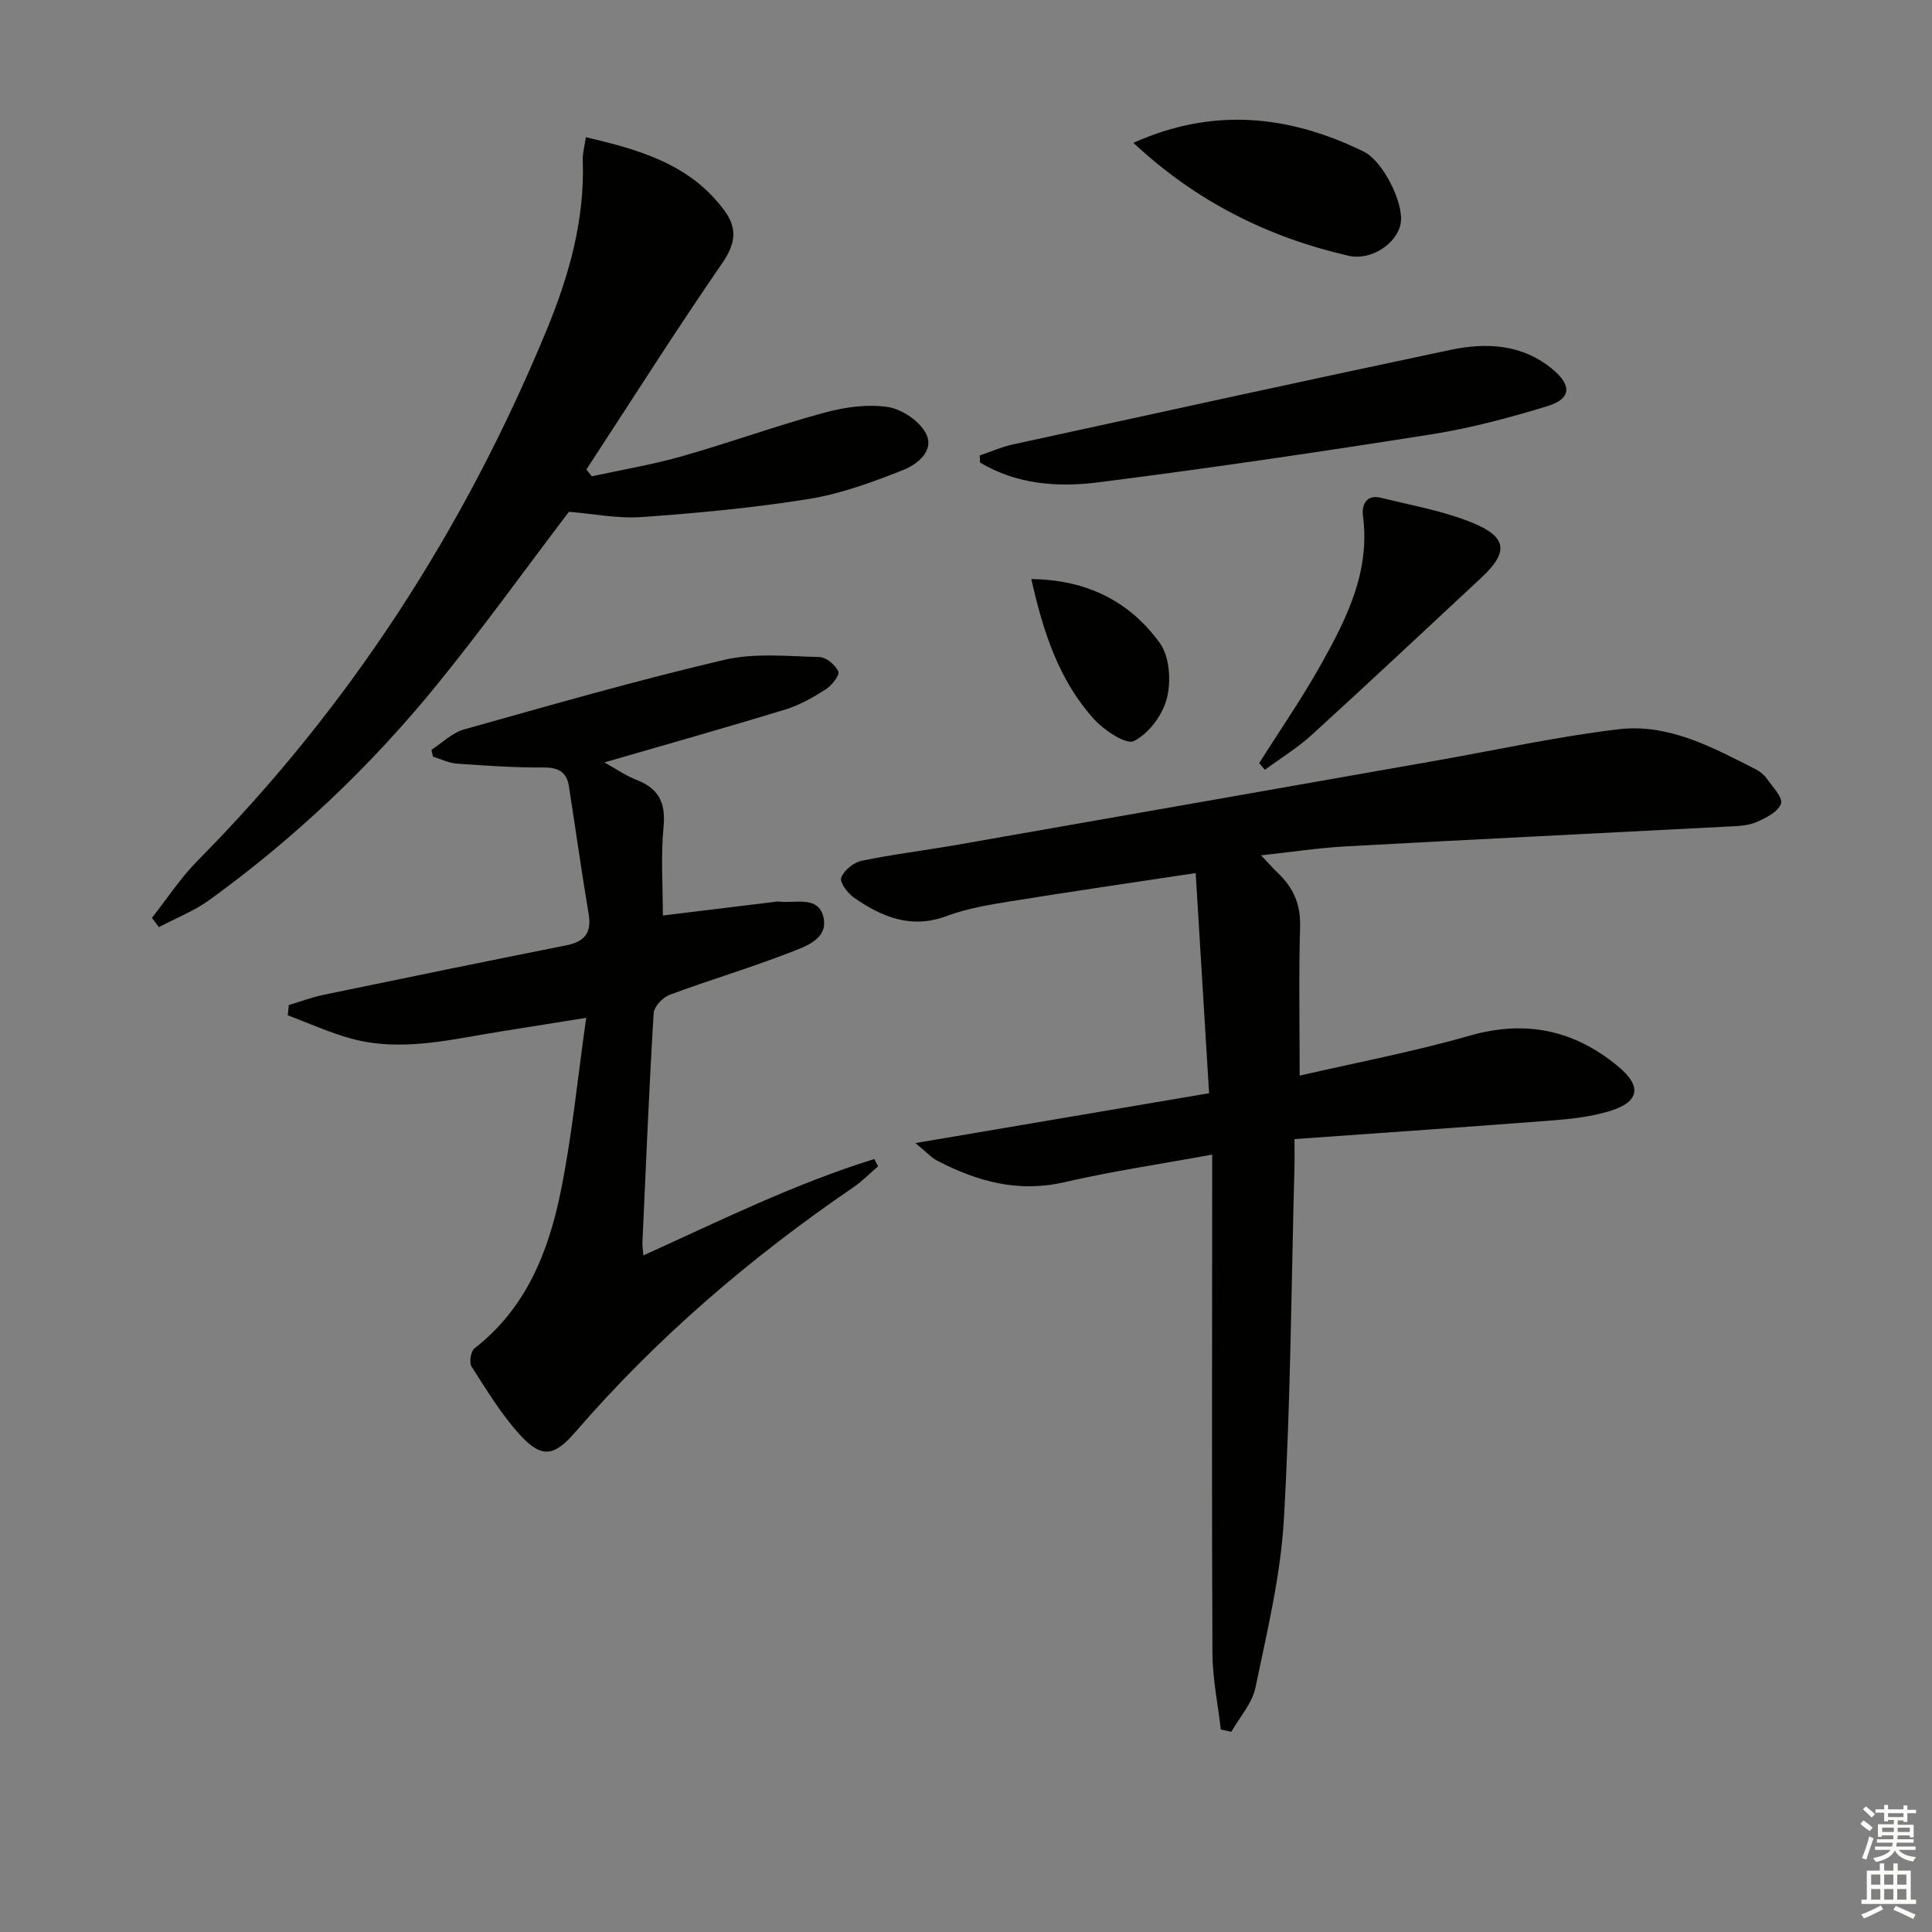<svg enable-background="new 0 0 400 400" viewBox="0 0 400 400" xmlns="http://www.w3.org/2000/svg"><rect x="0" y="0" width="400" height="400" fill="#808080" stroke="none"/><g fill="#010100"><path d="m189.52 236.66c20.88-3.54 40.24-6.83 60.81-10.32-.91-14.89-1.82-29.83-2.78-45.58-13.63 2.06-26.06 3.86-38.47 5.87-4.41.71-8.91 1.46-13.06 3.02-7.31 2.74-13.35.24-19.12-3.73-1.34-.92-3.08-3.17-2.74-4.16.52-1.51 2.53-3.18 4.18-3.53 6.49-1.36 13.1-2.14 19.64-3.29 33.17-5.8 66.34-11.65 99.51-17.49 12.55-2.21 25.04-4.98 37.68-6.47 10.28-1.21 19.37 3.74 28.29 8.27.87.44 1.73 1.11 2.29 1.9 1.2 1.7 3.42 3.98 2.98 5.24-.6 1.7-3.16 3-5.14 3.84-1.76.75-3.88.8-5.85.9-26.4 1.38-52.81 2.66-79.21 4.11-5.58.31-11.14 1.16-17.44 1.85 1.51 1.59 2.46 2.68 3.5 3.67 3.18 3.02 4.72 6.49 4.58 11.07-.29 9.93-.09 19.88-.09 30.87 11.5-2.66 23.52-4.93 35.22-8.28 11.63-3.33 21.69-1.13 30.74 6.39 5.08 4.22 4.34 7.46-2.11 9.33-3.63 1.05-7.48 1.52-11.27 1.81-17.7 1.37-35.42 2.58-53.65 3.89 0 2.38.04 4.17-.01 5.95-.65 24.28-.79 48.59-2.19 72.83-.68 11.67-3.49 23.26-5.88 34.77-.68 3.26-3.27 6.12-4.99 9.16-.73-.16-1.45-.31-2.18-.47-.61-5.29-1.72-10.57-1.74-15.86-.15-32.12-.06-64.24-.05-96.35 0-2.14 0-4.28 0-6.82-10.5 1.92-20.64 3.41-30.59 5.71-9.54 2.21-18.01-.13-26.28-4.42-1.21-.61-2.18-1.72-4.58-3.68z"/><path d="m89.32 155.24c2.24-1.44 4.29-3.52 6.73-4.21 17.89-5.03 35.77-10.16 53.86-14.41 6.29-1.48 13.14-.74 19.72-.59 1.41.03 3.34 1.64 3.94 3 .33.74-1.37 2.91-2.62 3.7-2.64 1.68-5.46 3.29-8.43 4.19-12.21 3.73-24.51 7.19-37.39 10.93 2.3 1.27 4.4 2.74 6.71 3.64 4.56 1.79 6.02 4.73 5.54 9.68-.59 6.08-.14 12.26-.14 18.37 7.85-.96 15.4-1.88 22.94-2.79.33-.04.67-.13.99-.09 3.42.45 8.36-1.38 9.35 3.38.91 4.42-3.81 5.94-7.01 7.18-8.18 3.18-16.63 5.68-24.86 8.74-1.43.53-3.23 2.44-3.32 3.8-.95 15.78-1.6 31.57-2.32 47.36-.04.79.1 1.59.19 2.8 15.94-7.22 31.39-14.87 47.82-19.96.26.5.52 1.01.78 1.51-1.71 1.46-3.29 3.1-5.14 4.36-21.27 14.53-40.68 31.15-57.56 50.68-4.4 5.09-6.98 5.45-11.43.58-3.88-4.25-6.92-9.3-10.05-14.17-.53-.83-.14-3.18.64-3.78 10.68-8.28 15.31-20.01 17.85-32.53 2.33-11.48 3.45-23.2 5.26-35.88-6.74 1.08-12.21 1.95-17.68 2.82-10.31 1.64-20.62 4.34-31.09 1.45-4.44-1.23-8.69-3.17-13.02-4.79.07-.71.14-1.41.21-2.12 2.41-.72 4.78-1.62 7.23-2.13 16.73-3.47 33.46-6.9 50.22-10.24 3.77-.75 5.3-2.56 4.63-6.5-1.49-8.82-2.7-17.68-4.1-26.51-.46-2.93-2.24-3.83-5.27-3.81-5.97.04-11.95-.38-17.91-.8-1.67-.12-3.29-.94-4.94-1.44-.1-.47-.22-.95-.33-1.42z"/><path d="m31.45 190.04c3.15-3.99 5.95-8.31 9.51-11.9 31.42-31.75 55.15-68.52 72.18-109.73 4.67-11.31 7.96-22.87 7.51-35.27-.05-1.3.34-2.61.64-4.73 11.16 2.6 21.67 5.59 28.75 15.26 2.65 3.62 2.25 6.81-.49 10.78-9.68 14.05-18.8 28.47-28.14 42.75.37.47.74.94 1.11 1.42 6.21-1.36 12.51-2.41 18.62-4.14 9.89-2.81 19.58-6.33 29.49-9.03 4.23-1.15 8.95-1.83 13.21-1.18 2.94.45 6.64 2.97 7.92 5.58 1.74 3.58-1.97 6.37-4.91 7.52-6.27 2.46-12.75 4.87-19.36 5.93-11.45 1.84-23.04 2.93-34.61 3.75-5.05.36-10.2-.7-15.09-1.09-9.06 11.92-17.88 24.2-27.41 35.91-13.72 16.85-29.43 31.73-47.06 44.48-3.17 2.29-6.93 3.75-10.42 5.6-.49-.64-.97-1.28-1.45-1.91z"/><path d="m202.85 94.3c2.28-.77 4.51-1.77 6.84-2.28 30.16-6.58 60.31-13.18 90.51-19.56 7.5-1.59 14.96-1.26 21.29 4.03 3.95 3.3 3.82 6.07-1.04 7.57-7.9 2.43-15.96 4.58-24.12 5.87-22.94 3.62-45.93 7.01-68.98 9.94-8.36 1.06-16.89.43-24.45-4.11-.01-.5-.03-.98-.05-1.46z"/><path d="m234.65 29.57c16.63-7.44 32.3-5.71 47.69 1.81 3.97 1.94 8.36 10.66 7.66 14.82-.7 4.17-6.06 7.84-10.81 6.75-16.63-3.83-31.47-11.18-44.54-23.38z"/><path d="m260.7 158c4.32-6.85 8.95-13.53 12.89-20.59 5.27-9.44 10.11-19.11 8.6-30.57-.3-2.26.65-4.54 3.71-3.78 6.41 1.58 13.03 2.73 19.08 5.23 7.14 2.95 7.31 6.1 1.7 11.33-11.68 10.88-23.32 21.8-35.12 32.55-2.96 2.7-6.44 4.82-9.68 7.21-.4-.46-.79-.92-1.18-1.38z"/><path d="m213.52 119.89c11.65.14 20.46 4.72 26.63 13.28 2.01 2.79 2.34 7.87 1.44 11.4-.87 3.44-3.75 7.33-6.82 8.85-1.67.83-6.24-2.28-8.36-4.63-7.15-7.95-10.4-17.84-12.89-28.9z"/></g><path d="m385.2 377.6.6-.7c.6.4 1.3.9 1.9 1.5l-.6.7c-.8-.5-1.4-1-1.9-1.5zm.3 7.1c.6-1.4 1.1-2.9 1.5-4.5.3.1.6.3.9.4-.5 1.4-1 2.9-1.5 4.4zm.2-10.1.6-.6c.7.5 1.3 1.1 1.9 1.6l-.7.7c-.6-.6-1.2-1.2-1.8-1.7zm8.4-.8h.8v.9h1.8v.7h-1.8v1.8h-.8v-.3h-1.2v.9h3.3v2.6h-.8v-.4h-2.5c0 .3 0 .6-.1.8h3.4v.7h-3.5c0 .3-.1.6-.1.8h4v.7h-3.5c.7.9 1.9 1.3 3.6 1.5-.2.2-.4.5-.6.9-1.9-.3-3.2-1.1-3.8-2.3-.5 1.1-1.8 2-3.9 2.4-.2-.3-.4-.5-.6-.8 1.9-.4 3.1-.9 3.6-1.7h-3.2v-.7h3.5c.1-.2.1-.5.2-.8h-3.3v-.7h3.4c0-.2 0-.5 0-.8h-2.4v.3h-.8v-2.6h3.3v-.9h-1.2v.3h-.8v-1.8h-1.8v-.7h1.8v-.9h.8v.9h3.2zm-4.4 5.5h2.4c0-.3 0-.6 0-.9h-2.4zm1.2-3.1h3.2v-.8h-3.2zm4.4 2.2h-2.4v.9h2.5v-.9z" fill="#fbfcfa"/><path d="m389.2 385.8h.9v1.5h1.9v-1.5h.9v1.5h2.7v6h1.1v.9h-11.3v-.9h1.1v-6h2.7zm.2 8.7.5.8c-1.2.6-2.5 1.3-4 1.9-.2-.3-.3-.6-.6-.8 1.6-.6 3-1.3 4.1-1.9zm-2-4.3h1.9v-2.1h-1.9zm0 3.1h1.9v-2.2h-1.9zm2.7-3.1h1.9v-2.1h-1.9zm0 3.1h1.9v-2.2h-1.9zm2.4 1.3c1.4.6 2.7 1.2 4.1 1.8l-.5.9c-1.5-.7-2.8-1.4-4.1-1.9zm2.2-6.5h-1.9v2.1h1.9zm-1.9 5.2h1.9v-2.2h-1.9z" fill="#fbfcfa"/></svg>